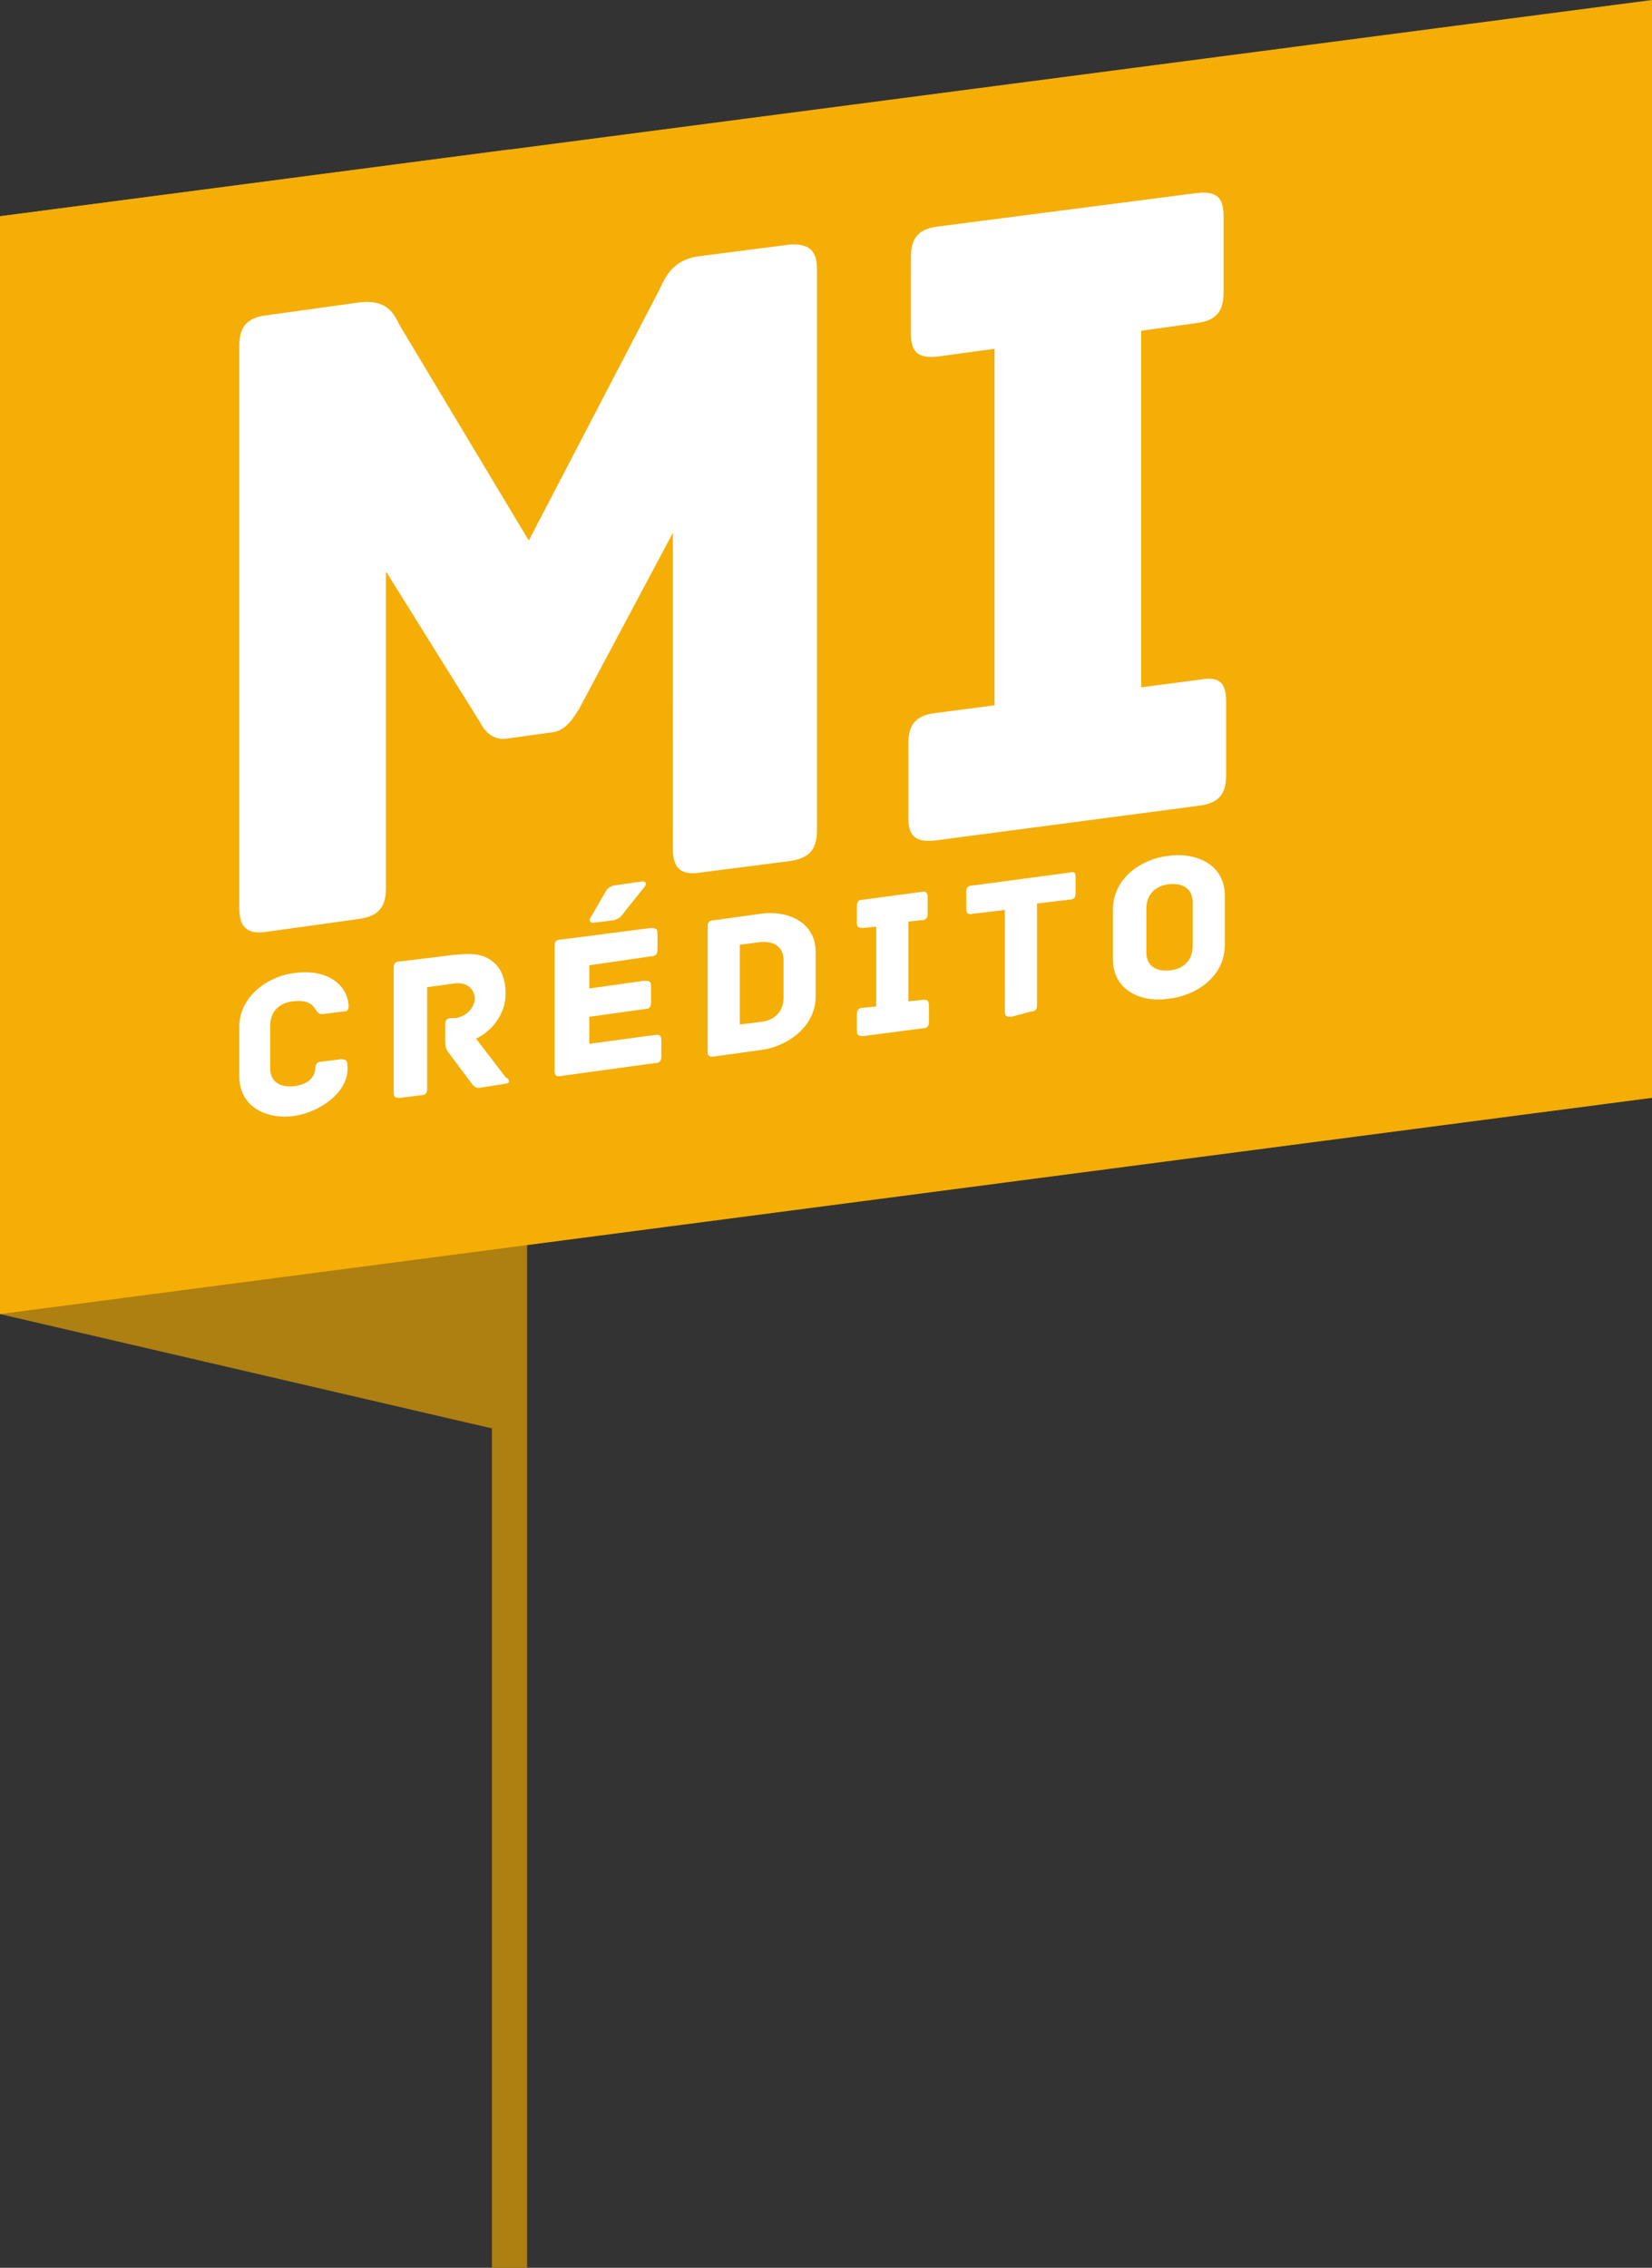 <?xml version="1.0" encoding="utf-8"?>
<!-- Generator: Adobe Illustrator 19.0.0, SVG Export Plug-In . SVG Version: 6.00 Build 0)  -->
<svg version="1.1" id="Capa_1" xmlns="http://www.w3.org/2000/svg" xmlns:xlink="http://www.w3.org/1999/xlink" x="0px" y="0px"
	 viewBox="0 0 128.4 176.2" style="enable-background:new 0 0 128.4 176.2;" xml:space="preserve">
<rect x="0" y="0" width="128.4" height="176.2" fill="#333333" stroke="none"/>
<style type="text/css">
	.st0{fill:none;stroke:#AE7F11;stroke-width:2.733;stroke-miterlimit:10;}
	.st1{fill:#AE7F11;}
	.st2{fill:#F5AE06;}
	.st3{fill:#FFFFFF;}
</style>
<g>
	<line class="st0" x1="39.6" y1="26.6" x2="39.6" y2="176.2"/>
	<polygon class="st1" points="0,16.8 0,102.1 39.6,111.3 39.6,11.6 	"/>
	<polygon class="st2" points="128.4,85.3 0,102.1 0,16.8 128.4,0 	"/>
	<g>
		<path class="st3" d="M22.9,86.7c-1.9,0.3-4.3-0.5-4.3-3.1v-3.8c0-2.5,2.4-4,4.3-4.2c2-0.3,4,0.5,4.2,2.5c0,0.4-0.1,0.5-0.5,0.5
			l-1.6,0.2c-0.3,0-0.4-0.3-0.5-0.4c-0.3-0.5-0.8-0.7-1.7-0.6c-1.1,0.1-1.8,0.8-1.8,1.9V83c0,1,0.7,1.5,1.8,1.4
			c0.9-0.1,1.6-0.5,1.7-1.3c0-0.3,0.1-0.6,0.4-0.6l1.6-0.2c0.4,0,0.5,0.1,0.5,0.5C27.2,84.8,24.9,86.4,22.9,86.7z"/>
		<path class="st3" d="M39.3,84.2l-1.9,0.3c-0.4,0.1-0.6-0.1-0.8-0.4l-1.8-2.4c-0.1-0.2-0.2-0.3-0.2-0.8v-1.3c0-0.3,0.1-0.5,0.5-0.5
			l0.3,0c0.8-0.1,1.5-0.8,1.5-1.5c0-0.8-0.7-1.3-1.5-1.2l-2.2,0.3v7.9c0,0.4-0.2,0.5-0.5,0.5l-1.6,0.2c-0.3,0-0.5,0-0.5-0.4v-9.7
			c0-0.3,0.1-0.5,0.5-0.5l4.1-0.5c1.8-0.2,2.5,0,3.2,0.6c0.6,0.5,0.9,1.4,0.9,2.4c0,1.7-1.2,3-2.3,3.5l2.3,3
			C39.7,83.9,39.6,84.2,39.3,84.2z"/>
		<path class="st3" d="M51.4,80.8v1.3c0,0.3-0.1,0.5-0.5,0.5l-7.3,1c-0.4,0.1-0.5-0.1-0.5-0.4v-9.7c0-0.3,0.1-0.5,0.5-0.5l7-0.9
			c0.4,0,0.5,0.1,0.5,0.4v1.3c0,0.3-0.1,0.5-0.5,0.5L45.8,75v1.8l4.3-0.6c0.4,0,0.5,0.1,0.5,0.4v1.3c0,0.3-0.1,0.5-0.5,0.5L45.8,79
			v2.1l5.2-0.7C51.3,80.4,51.4,80.5,51.4,80.8z M46.1,71.7c-0.3,0-0.3-0.3-0.2-0.4l1.1-1.9c0.2-0.4,0.4-0.5,0.7-0.6l2.1-0.3
			c0.4-0.1,0.5,0.2,0.3,0.4l-1.6,2c-0.2,0.3-0.4,0.5-0.8,0.6L46.1,71.7z"/>
		<path class="st3" d="M63.4,74v3.4c0,2.5-2.4,4-4.4,4.2l-3.6,0.5C55.1,82.1,55,82,55,81.7V72c0-0.3,0.1-0.5,0.5-0.5l3.6-0.5
			C61,70.7,63.4,71.5,63.4,74z M60.9,74.6c0-1-0.7-1.5-1.8-1.4l-1.6,0.2v6.2l1.6-0.2c1.1-0.1,1.8-0.8,1.8-1.9V74.6z"/>
		<path class="st3" d="M72.2,78.1v1.3c0,0.3-0.1,0.5-0.5,0.5l-4.6,0.6c-0.4,0-0.5-0.1-0.5-0.4v-1.3c0-0.3,0.1-0.5,0.5-0.5l1-0.1V72
			l-1,0.1c-0.4,0-0.5-0.1-0.5-0.4v-1.3c0-0.3,0.1-0.5,0.5-0.5l4.5-0.6c0.4-0.1,0.5,0.1,0.5,0.4V71c0,0.3-0.1,0.5-0.5,0.5l-1,0.1v6.2
			l1-0.1C72.1,77.6,72.2,77.8,72.2,78.1z"/>
		<path class="st3" d="M83.6,68.1v1.3c0,0.3-0.1,0.5-0.5,0.5l-2.5,0.3v7.9c0,0.4-0.2,0.5-0.5,0.5L78.6,79c-0.3,0-0.5,0-0.5-0.4v-7.9
			L75.6,71c-0.4,0.1-0.5-0.1-0.5-0.4v-1.3c0-0.3,0.1-0.5,0.5-0.5l7.5-1C83.5,67.7,83.6,67.8,83.6,68.1z"/>
		<path class="st3" d="M95.2,73.4c0,2.6-2.4,4-4.4,4.2c-1.9,0.3-4.3-0.5-4.3-3.1v-3.8c0-2.6,2.4-4,4.3-4.2c1.9-0.3,4.4,0.5,4.4,3.1
			V73.4z M92.7,70.1c0-1-0.7-1.5-1.8-1.4c-1.1,0.1-1.8,0.8-1.8,1.9V74c0,1,0.7,1.5,1.8,1.4c1.1-0.1,1.8-0.8,1.8-1.9V70.1z"/>
	</g>
	<g>
		<path class="st3" d="M63.5,20.9v43.6c0,1.7-0.8,2.2-2.1,2.4l-7,0.9c-1.3,0.2-2.1-0.2-2.1-1.8V41.4l-7.3,13.7
			c-0.4,0.6-1,1.7-2.1,1.8l-3.6,0.5c-1.1,0.1-1.7-0.7-2-1.3L30,44.4V69c0,1.7-0.8,2.2-2.1,2.4l-7.2,1c-1.3,0.2-2.1-0.2-2.1-1.8V26.9
			c0-1.3,0.4-2.2,2.1-2.4l7.2-1c2.5-0.3,2.8,1.2,3.3,2l9.9,16.5l10-19.2c0.5-0.9,0.9-2.6,3.3-2.9l7-0.9C63,18.9,63.5,19.6,63.5,20.9
			z"/>
		<path class="st3" d="M95.3,54.5v5.7c0,1.3-0.4,2.2-2.1,2.4l-20.5,2.7c-1.7,0.2-2.1-0.5-2.1-1.8v-5.7c0-1.3,0.4-2.2,2.1-2.4
			l4.6-0.6V27.1l-4.4,0.6c-1.7,0.2-2.1-0.5-2.1-1.8V20c0-1.3,0.4-2.2,2.1-2.4L93,15c1.7-0.2,2.1,0.5,2.1,1.8v5.9
			c0,1.3-0.4,2.2-2.1,2.4l-4.3,0.6v27.7l4.6-0.6C94.9,52.5,95.3,53.2,95.3,54.5z"/>
	</g>
</g>
</svg>
